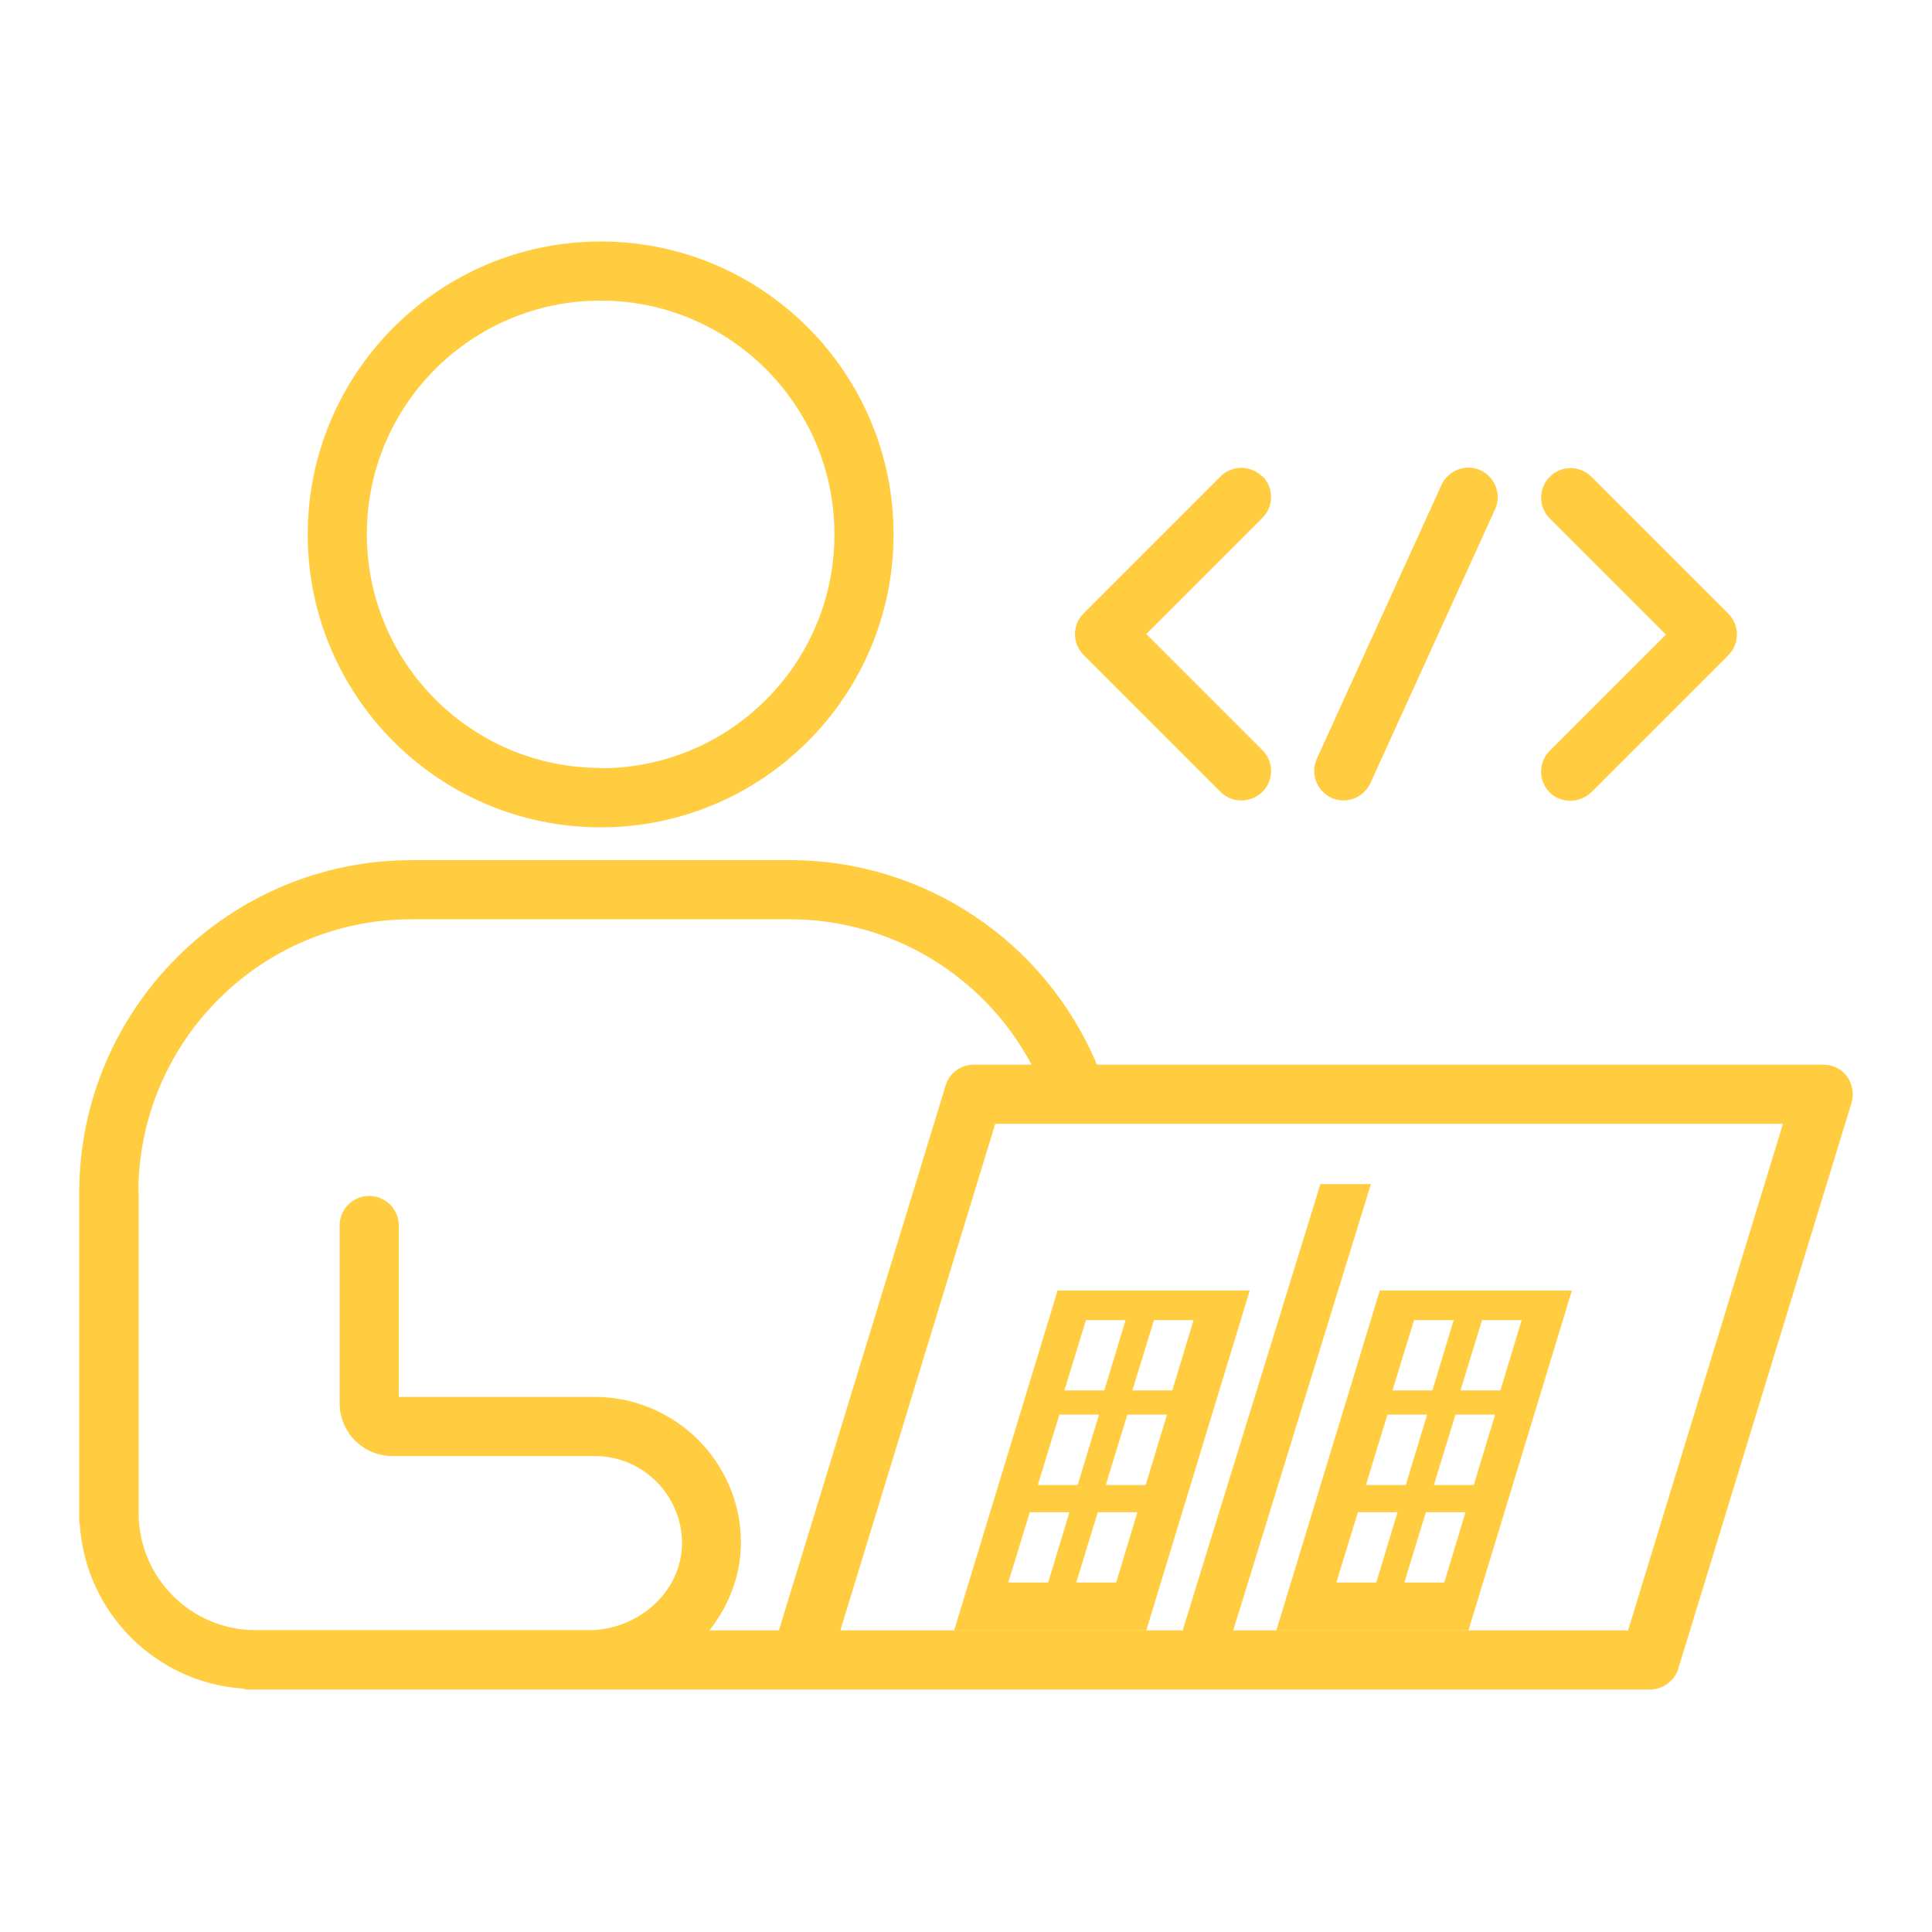 <svg xmlns="http://www.w3.org/2000/svg" width="512" height="512" viewBox="0 0 512 512" fill="none"><rect width="512" height="512" fill="white"></rect><path d="M64.631 447.59C64.866 447.59 65.101 447.746 65.414 447.746H212.051H437.254C440.701 447.746 443.755 445.475 444.774 442.185L490.676 292.258C491.381 289.908 490.911 287.323 489.501 285.287C488.013 283.25 485.741 282.153 483.235 282.153H290.696C277.066 249.567 245.107 227.948 209.387 227.948H109.123C60.479 227.948 21 267.505 21 316.071V403.332C21 403.567 21.157 403.802 21.157 404.116C22.723 427.38 41.288 446.023 64.631 447.511V447.59ZM431.457 432.08H222.704L263.75 297.82H472.503L431.457 432.08ZM36.666 316.071C36.666 276.122 69.096 243.614 109.045 243.614H209.309C236.412 243.614 260.93 258.732 273.384 282.153H258.031C254.585 282.153 251.53 284.425 250.59 287.715L206.411 432.08H188.003C193.721 424.795 196.776 416.022 196.306 406.857C195.836 397.301 191.763 388.371 185.026 381.556C177.663 374.271 167.95 370.198 157.61 370.198H105.676V324.766C105.676 320.457 102.152 316.932 97.843 316.932C93.535 316.932 90.01 320.457 90.01 324.766V371.921C90.01 379.598 96.277 385.864 103.953 385.864H157.61C163.798 385.864 169.595 388.293 173.982 392.679C177.976 396.674 180.405 402.079 180.718 407.719C181.031 413.672 178.838 419.547 174.53 424.09C169.752 429.103 163.015 432.002 156.122 432.002H67.764C50.609 432.002 36.745 418.059 36.745 400.982V316.071H36.666Z" fill="#FFCD3F"></path><path d="M159.177 64C116.408 64 81.55 98.779 81.55 141.627C81.55 184.474 116.33 219.253 159.177 219.253C202.024 219.253 236.804 184.474 236.804 141.627C236.804 98.779 202.024 64 159.177 64ZM159.177 203.509C125.024 203.509 97.217 175.779 97.217 141.548C97.217 107.317 125.024 79.666 159.177 79.666C193.33 79.666 221.137 107.396 221.137 141.627C221.137 175.858 193.408 203.587 159.177 203.587V203.509Z" fill="#FFCD3F"></path><path d="M334.483 126.274C331.428 123.219 326.493 123.219 323.438 126.274L287.171 162.541C284.116 165.596 284.116 170.531 287.171 173.586L323.438 209.854C325.005 211.42 326.963 212.125 329 212.125C331.036 212.125 332.994 211.342 334.561 209.854C337.616 206.799 337.616 201.864 334.561 198.809L303.777 168.025L334.561 137.24C337.616 134.185 337.616 129.25 334.561 126.196L334.483 126.274Z" fill="#FFCD3F"></path><path d="M410.621 209.932C412.109 211.499 414.146 212.204 416.183 212.204C418.219 212.204 420.178 211.42 421.744 209.932L458.012 173.665C461.067 170.61 461.067 165.675 458.012 162.62L421.744 126.352C418.689 123.297 413.754 123.297 410.7 126.352C407.645 129.407 407.645 134.342 410.7 137.397L441.484 168.181L410.7 198.966C407.645 202.021 407.645 206.955 410.7 210.01L410.621 209.932Z" fill="#FFCD3F"></path><path d="M392.37 124.629C388.453 122.827 383.832 124.629 382.03 128.467L348.974 201.08C347.173 204.997 348.974 209.618 352.812 211.42C353.831 211.89 354.927 212.125 356.024 212.125C359.001 212.125 361.821 210.402 363.152 207.582L396.208 134.968C398.01 131.052 396.208 126.43 392.37 124.629Z" fill="#FFCD3F"></path><path d="M303.777 432.081H252.861L280.277 342H331.193L303.777 432.081Z" fill="#FFCD3F"></path><path d="M292.654 368.476H282.079L287.797 349.833H298.294L292.654 368.476Z" fill="white"></path><path d="M310.67 368.476H300.095L305.814 349.833H316.31L310.67 368.476Z" fill="white"></path><path d="M285.604 393.541H275.029L280.748 374.898H291.244L285.604 393.541Z" fill="white"></path><path d="M303.621 393.541H293.046L298.764 374.898H309.261L303.621 393.541Z" fill="white"></path><path d="M277.771 419.391H267.196L272.915 400.748H283.411L277.771 419.391Z" fill="white"></path><path d="M295.788 419.391H285.213L290.931 400.748H301.428L295.788 419.391Z" fill="white"></path><path d="M389.158 432.081H338.243L365.659 342H416.574L389.158 432.081Z" fill="#FFCD3F"></path><path d="M326.571 432.864H313.177L349.914 313.8H363.309L326.571 432.864Z" fill="#FFCD3F"></path><path d="M379.602 368.476H369.027L374.746 349.833H385.242L379.602 368.476Z" fill="white"></path><path d="M397.618 368.476H387.043L392.762 349.833H403.258L397.618 368.476Z" fill="white"></path><path d="M372.552 393.541H361.977L367.696 374.898H378.192L372.552 393.541Z" fill="white"></path><path d="M390.569 393.541H379.994L385.712 374.898H396.209L390.569 393.541Z" fill="white"></path><path d="M364.719 419.391H354.144L359.863 400.748H370.359L364.719 419.391Z" fill="white"></path><path d="M382.736 419.391H372.161L377.879 400.748H388.376L382.736 419.391Z" fill="white"></path></svg>